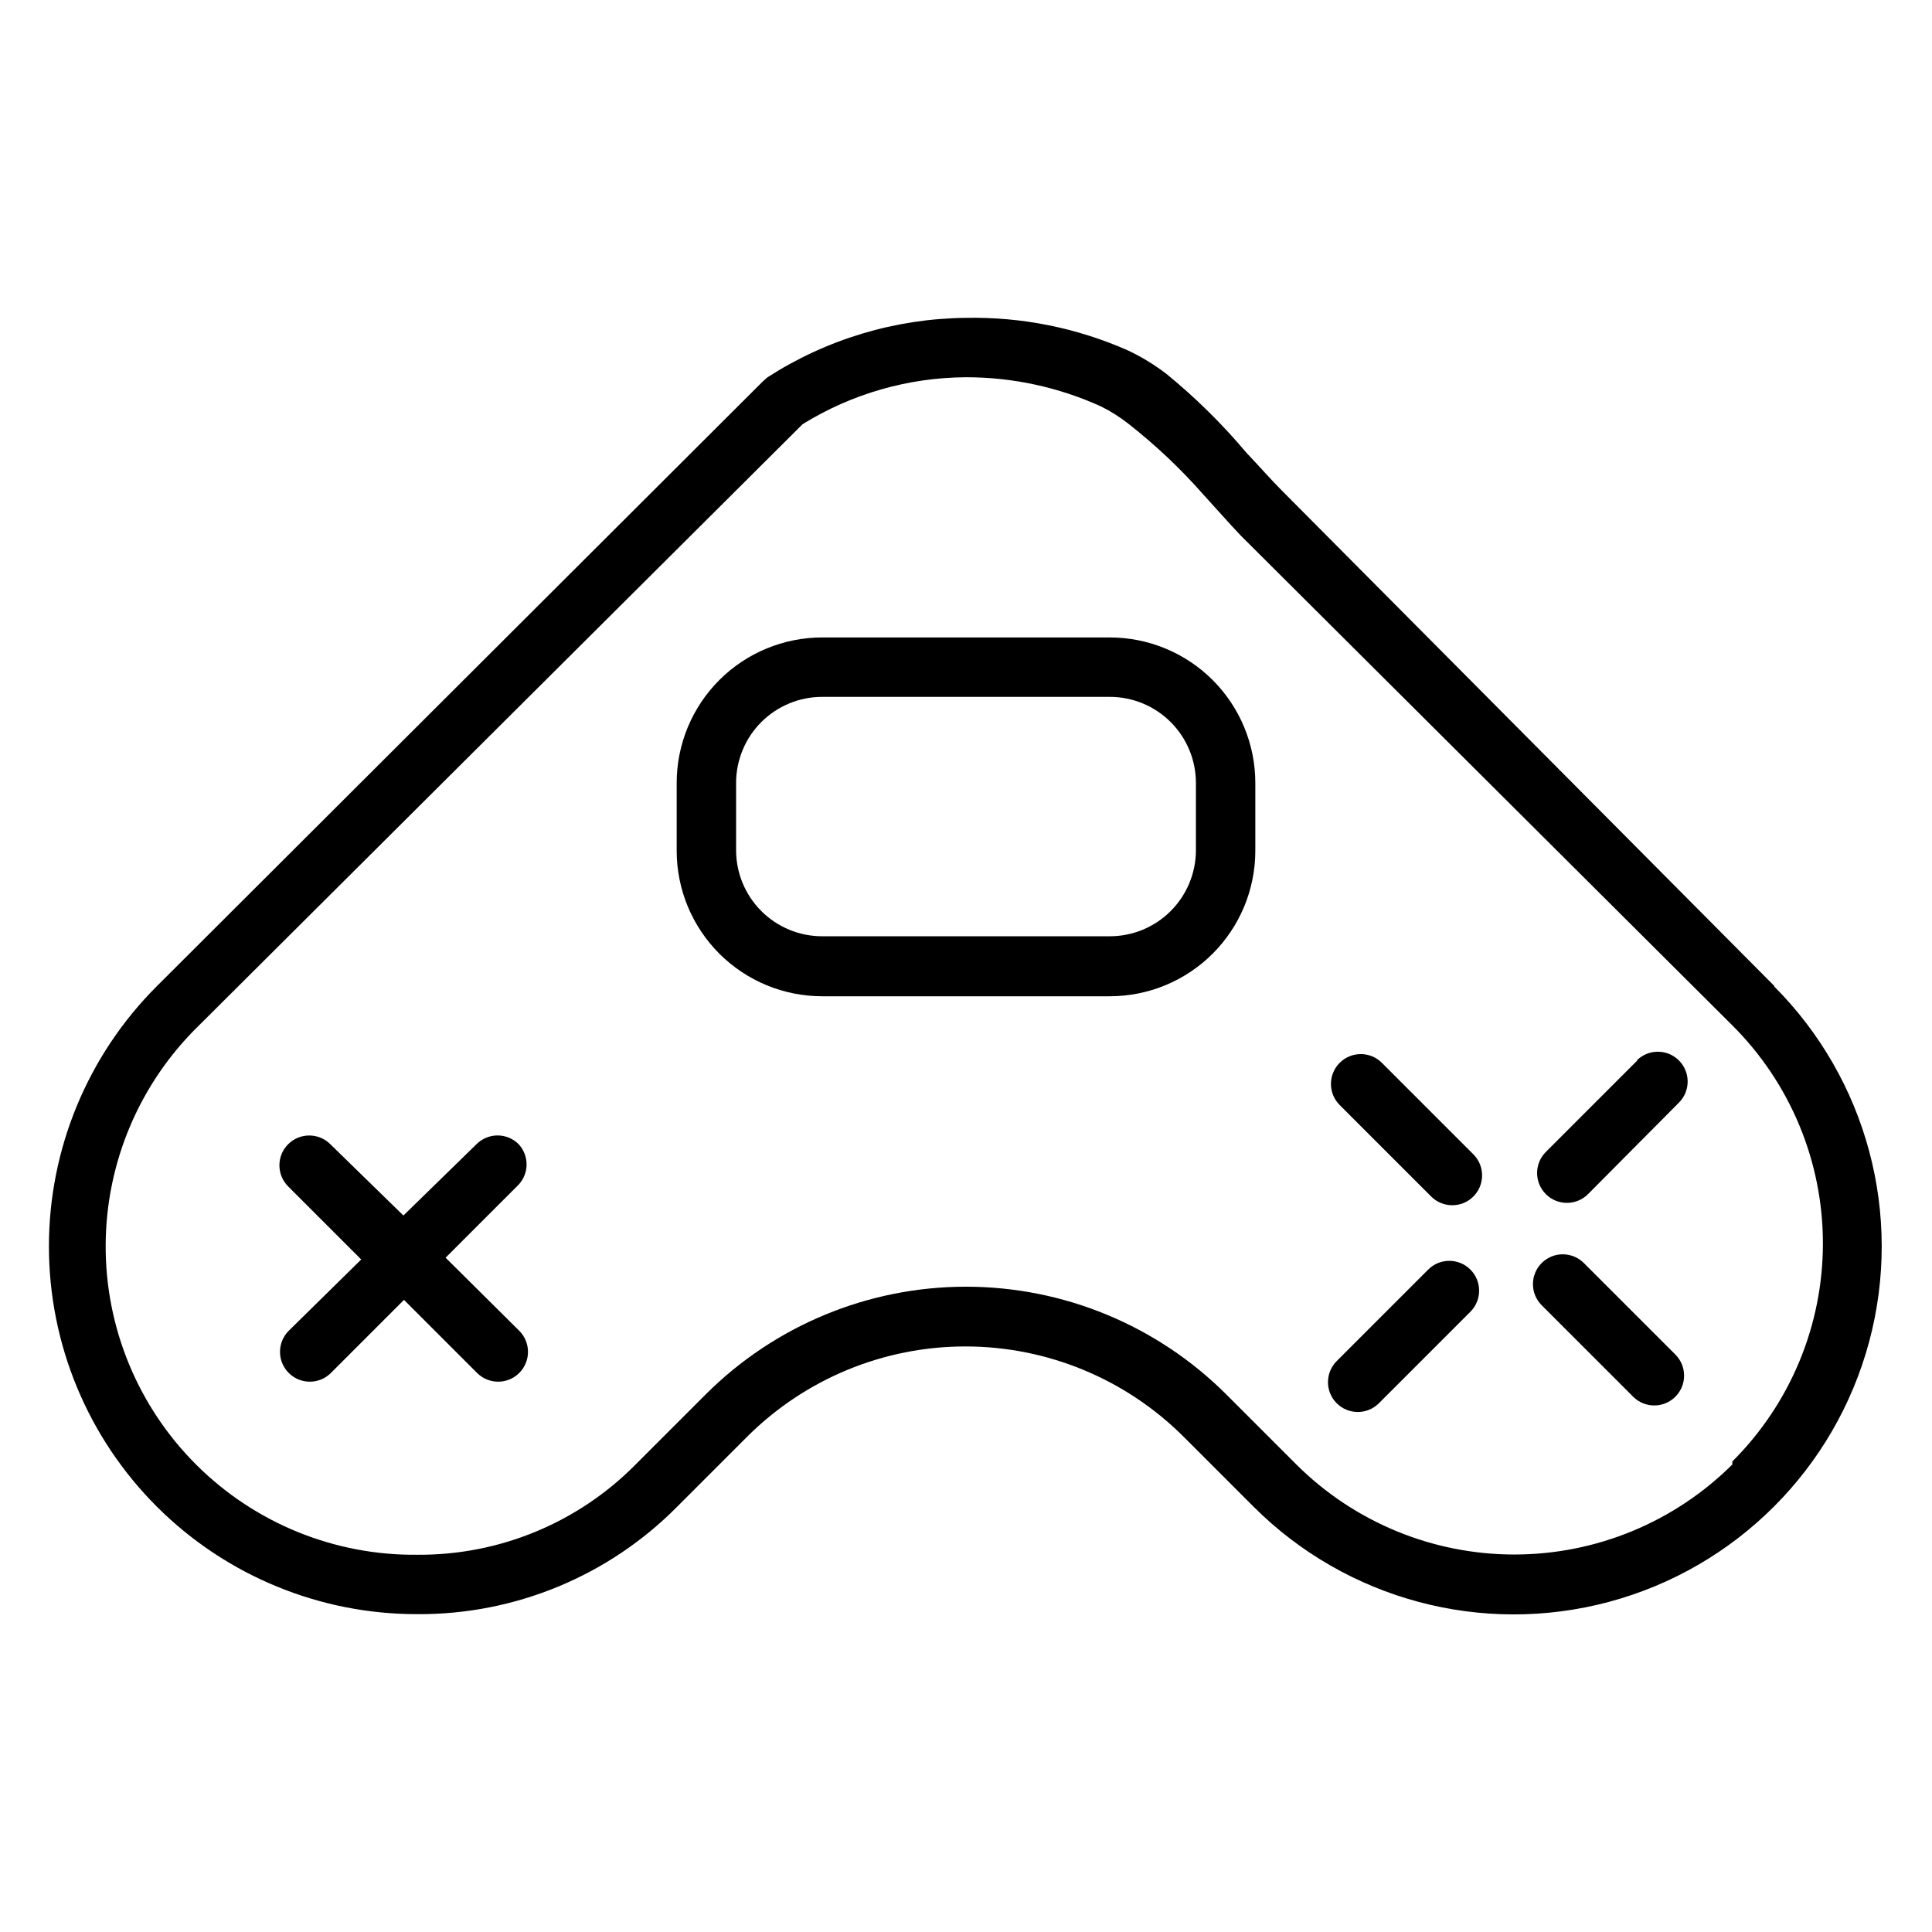 <?xml version="1.0" encoding="UTF-8"?>
<!-- Uploaded to: ICON Repo, www.svgrepo.com, Generator: ICON Repo Mixer Tools -->
<svg fill="#000000" width="800px" height="800px" version="1.1" viewBox="144 144 512 512" xmlns="http://www.w3.org/2000/svg">
 <g>
  <path d="m614.27 405.35-130.52-131.3c-2.992-2.992-6.141-6.613-9.445-10.078h-0.004c-6.41-7.629-13.527-14.641-21.254-20.938-3.133-2.394-6.512-4.453-10.074-6.141-13.523-5.992-28.195-8.949-42.98-8.66-18.664 0.18-36.895 5.637-52.586 15.746l-1.258 1.102-160.59 160.27c-18.316 18.289-28.605 43.113-28.594 69 0.012 25.883 10.316 50.699 28.648 68.973 18.328 18.277 43.176 28.508 69.059 28.441 25.836 0.141 50.637-10.129 68.805-28.496l18.578-18.578h-0.004c15.348-15.285 36.125-23.871 57.781-23.871 21.66 0 42.438 8.586 57.781 23.871l18.578 18.578c24.637 24.637 60.547 34.258 94.199 25.242 33.656-9.02 59.941-35.305 68.961-68.961 9.016-33.652-0.605-69.562-25.242-94.199zm-11.18 126.74h0.004c-15.344 15.289-36.121 23.871-57.781 23.871s-42.438-8.582-57.781-23.871l-18.578-18.578c-18.301-18.266-43.102-28.523-68.957-28.523-25.859 0-50.66 10.258-68.961 28.523l-18.734 18.734v0.004c-15.234 15.344-36 23.914-57.625 23.773-21.91 0.258-43.008-8.297-58.555-23.742-15.547-15.441-24.234-36.484-24.121-58.398 0.117-21.914 9.031-42.859 24.738-58.141l159.96-159.33c13.012-8.055 27.992-12.355 43.297-12.438 12.324-0.008 24.512 2.621 35.738 7.715 2.566 1.266 4.992 2.797 7.242 4.562 7.238 5.664 13.934 11.988 19.996 18.895 3.465 3.777 6.769 7.559 9.918 10.863l130.2 129.73c15.363 15.305 24 36.098 24 57.781 0 21.684-8.637 42.477-24 57.781z"/>
  <path d="m281.45 447.23c-1.477-1.488-3.488-2.328-5.59-2.328-2.098 0-4.109 0.84-5.59 2.328l-19.363 18.895-19.363-18.895c-3.09-3.086-8.094-3.086-11.18 0-3.086 3.086-3.086 8.09 0 11.18l19.363 19.363-19.207 18.895c-3.086 3.086-3.086 8.09 0 11.176 3.086 3.09 8.094 3.09 11.18 0l19.363-19.363 19.363 19.363h0.004c3.086 3.09 8.09 3.09 11.176 0 3.09-3.086 3.09-8.09 0-11.176l-19.52-19.367 19.363-19.363c2.801-3.019 2.801-7.688 0-10.707z"/>
  <path d="m510.21 425.66c-3.086-3.086-8.09-3.086-11.18 0-3.086 3.09-3.086 8.094 0 11.18l24.246 24.246c3.086 3.086 8.094 3.086 11.18 0 3.086-3.086 3.086-8.094 0-11.18z"/>
  <path d="m522.49 480.45-24.246 24.246c-3.086 3.09-3.086 8.094 0 11.18 3.086 3.086 8.09 3.086 11.176 0l24.246-24.246c3.09-3.086 3.09-8.09 0-11.18-3.086-3.086-8.09-3.086-11.176 0z"/>
  <path d="m577.91 425.03-24.246 24.246c-3.086 3.086-3.086 8.09 0 11.18 3.086 3.086 8.09 3.086 11.18 0l24.086-24.246c3.09-3.09 3.09-8.094 0-11.18-3.086-3.086-8.09-3.086-11.176 0z"/>
  <path d="m563.74 478.72c-3.09-3.086-8.094-3.086-11.18 0-3.086 3.086-3.086 8.09 0 11.18l24.246 24.246c3.086 3.086 8.09 3.086 11.18 0 3.086-3.09 3.086-8.094 0-11.18z"/>
  <path d="m438.1 312.93h-76.199c-10.23 0-20.043 4.062-27.277 11.297-7.231 7.234-11.297 17.047-11.297 27.277v17.949-0.004c0 10.23 4.066 20.043 11.297 27.277 7.234 7.234 17.047 11.297 27.277 11.297h76.203-0.004c10.23 0 20.043-4.062 27.277-11.297s11.297-17.047 11.297-27.277v-17.945c0-10.23-4.062-20.043-11.297-27.277s-17.047-11.297-27.277-11.297zm22.828 56.363h0.004c0 6.055-2.406 11.863-6.688 16.145s-10.09 6.684-16.145 6.684h-76.199c-6.055 0-11.863-2.402-16.145-6.684s-6.684-10.09-6.684-16.145v-17.789c0-6.055 2.402-11.863 6.684-16.145s10.09-6.684 16.145-6.684h76.203-0.004c6.055 0 11.863 2.402 16.145 6.684s6.688 10.09 6.688 16.145z"/>
 </g>
</svg>